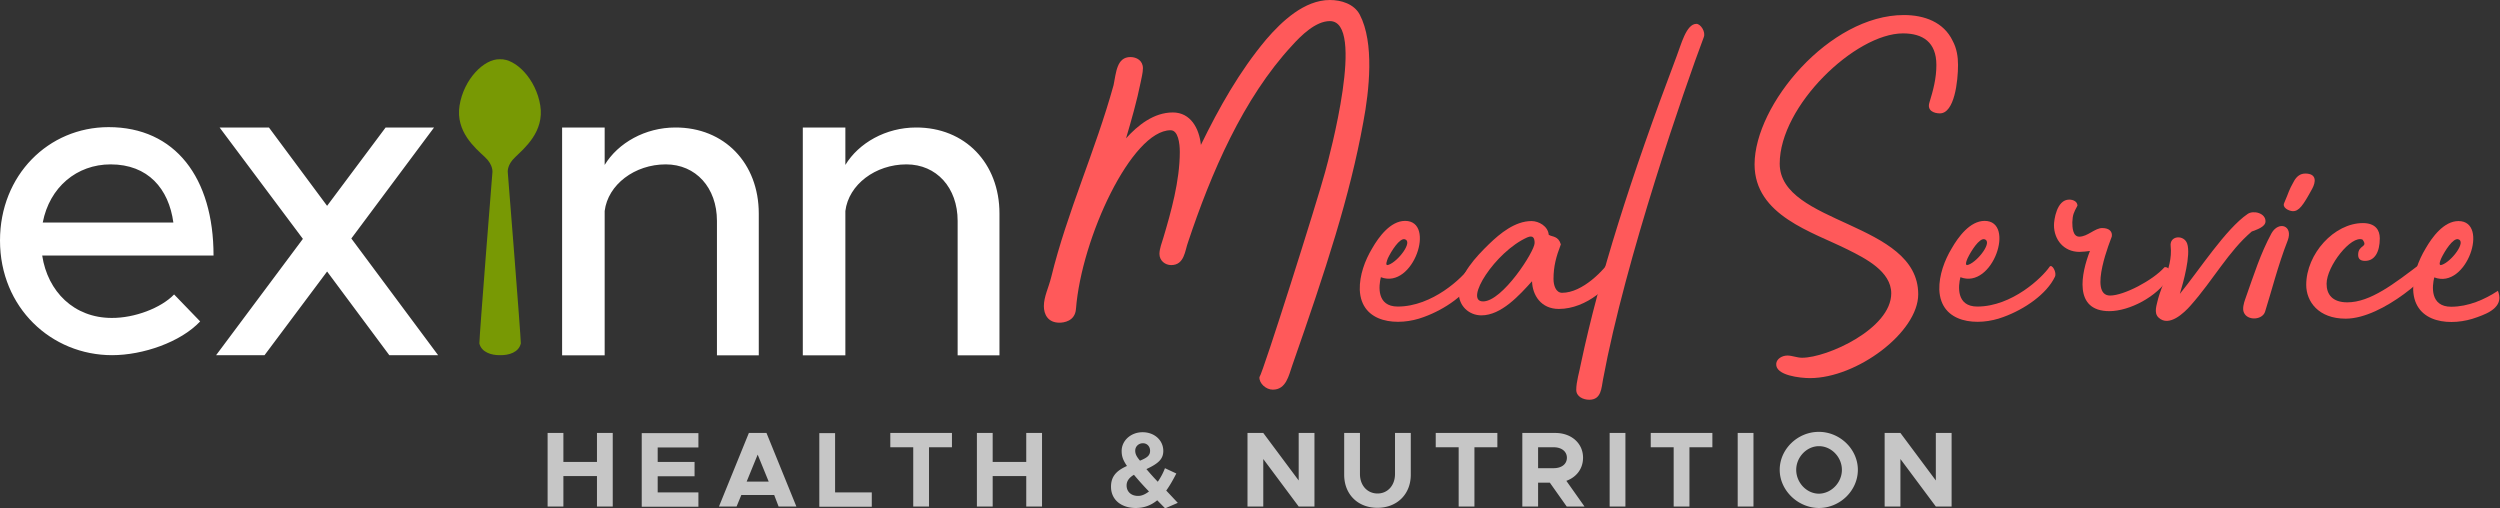 <svg width="718" height="146" xmlns="http://www.w3.org/2000/svg"><rect width="100%" height="100%" fill="#333333" stroke="none"/><g fill-rule="nonzero" fill="none"><path d="M155.168 30.296c-1.212-7.535-7.008-13.488-11.592-13.278-4.584-.158-10.38 5.743-11.591 13.278-1.212 7.534 4.584 12.276 7.27 14.805 2.53 2.319 2.161 4.479 2.161 4.479s-3.74 46.735-3.74 49.053c.579 2.529 3.477 3.425 5.953 3.372 2.476.053 5.374-.79 5.954-3.372 0-2.318-3.741-49.053-3.741-49.053s-.369-2.16 2.16-4.479c2.582-2.529 8.378-7.27 7.166-14.805Z" fill="#789904"/><path d="m50.001 84.565 7.482 7.745c-5.585 5.954-16.439 9.695-25.29 9.695C14.753 102.005 0 88.36 0 69.075c0-18.757 13.91-32.562 31.192-32.562 19.126 0 30.137 14.542 30.137 36.882H12.12c1.58 10.38 9.167 17.914 19.968 17.914 6.534.053 14.174-2.845 17.914-6.744ZM12.276 63.911h37.515C48.473 54.217 42.52 47.21 31.77 47.21c-9.694 0-17.545 6.533-19.495 16.702Zm99.53 38.094L93.943 77.98l-17.967 24.026h-13.91L86.99 68.601l-23.92-31.982H77.24l16.703 22.498 16.807-22.498h13.91L100.9 68.495l24.921 33.51h-14.015ZM217.92 61.33v40.729h-12.013V63.437c0-9.537-6.06-16.228-14.7-16.228-8.905 0-16.597 5.796-17.546 13.383v41.466h-12.223v-65.44h12.223v10.749c3.847-6.323 11.645-10.749 20.286-10.749 14.067-.052 23.973 10.222 23.973 24.711Zm69.127 0v40.729h-12.013V63.437c0-9.537-6.059-16.228-14.7-16.228-8.904 0-16.597 5.796-17.545 13.383v41.466h-12.224v-65.44h12.224v10.749c3.846-6.323 11.644-10.749 20.285-10.749 14.068-.052 23.973 10.222 23.973 24.711Z" fill="#FFF"/><g fill="#FF595A"><path d="M391.529 35.143c-3.847 21.234-10.696 42.098-20.39 69.813-1.002 2.845-1.74 6.955-5.586 6.955-2.002 0-3.951-1.845-3.846-3.583 1.106-1.476 16.65-50.687 18.862-58.906 1.265-4.584 11.697-43.363 1.37-43.363-4.11 0-8.324 4.215-10.8 6.955-14.174 15.28-23.342 36.777-29.928 56.535-.896 2.37-1.001 6.586-4.847 6.586-1.739 0-3.372-1.265-3.372-3.214 0-1.475.737-3.372 1.106-4.584 2.213-7.429 4.742-16.386 4.742-24.71 0-2.477-.474-6.218-2.634-6.218-11.17 0-25.607 30.928-27.188 51.319-.263 3.582-3.582 3.951-4.742 3.951-3.372 0-4.478-2.476-4.478-4.742 0-2.74 1.37-5.321 2.107-8.325 4.584-18.757 12.698-36.302 17.915-55.165.737-3.582.895-8.06 4.847-8.06 1.739 0 3.583 1 3.583 3.213 0 1.37-.474 3.003-.633 3.952-1.106 5.48-2.634 10.8-4.215 16.175 3.372-3.74 7.956-7.429 13.436-7.429 5.11 0 7.587 4.584 8.061 9.326 5.216-10.696 11.065-21.128 18.757-30.296C368.135 6.112 374.616 0 381.94 0c3.214 0 6.955 1.106 8.589 4.215 4.215 8.061 2.74 21.76 1 30.928Zm32.192 44.364c-2.37 4.953-8.693 9.326-14.805 11.539-7.218 2.74-18.02 2.002-18.388-7.85-.106-4.11 1.475-8.43 3.582-11.908 1.845-3.214 5.217-7.851 9.432-7.851 8.957 0 2.37 19.758-6.955 16.175-.632 2.477-1.265 8.43 4.847 8.43 9.958 0 18.652-8.324 20.76-11.433.632-.948 2.16 1.686 1.527 2.898Zm-24.869-3.477c2.74-1.001 7.06-6.692 4.584-7.324-1.475-.369-3.846 3.372-4.847 5.48-.21.632-1.001 2.37.263 1.844Z"/><path d="M464.344 77.4c-1.264 4.583-8.693 11.328-16.65 11.328-5.11 0-7.586-3.952-7.692-7.956-3.583 3.951-8.799 9.8-14.542 9.8-3.583 0-6.48-2.74-6.48-6.323 0-5.322 4.952-10.538 8.693-14.173 3.109-3.003 7.43-6.586 12.171-6.586 2.108 0 4.742 1.475 4.953 3.951 1 .633 2.74.264 3.477 2.74-1.37 3.583-2.107 6.323-2.107 9.958 0 1.739.632 3.952 2.476 3.952 5.849 0 12.066-6.48 14.279-9.958 1.053.052 1.686 2.16 1.422 3.266Zm-23.604-7.588c0-1.37-.369-2.37-2.108-1.633-9.22 4.11-18.283 18.388-12.698 18.388 5.585 0 14.806-14.384 14.806-16.755Z"/><path d="M489.319 10.696C484.102 24.5 466.82 74.29 460.393 108.96c-.475 2.476-.475 5.848-3.952 5.848-1.739 0-3.74-.895-3.74-2.845 0-2.37.895-5.11 1.369-7.692 5.216-24.606 14.173-53.058 27.45-88.096 1.265-3.214 2.74-9.325 5.691-9.325 1.212 0 2.74 2.318 2.108 3.846Zm73.026 7.956c0 4.584-1.001 13.91-5.216 13.91-1.634 0-3.741-.738-3.003-3.11 1.106-3.582 2.002-6.954 2.002-10.8 0-6.586-3.952-9.063-9.59-9.063-13.646 0-35.406 20.76-35.406 37.41 0 17.544 39.78 16.649 39.78 37.513 0 10.96-17.651 24.08-31.087 24.08-2.74 0-9.958-.739-9.694-4.11.105-1.476 1.738-2.372 3.214-2.372 1.37 0 2.74.633 4.215.633 7.218 0 25.606-8.325 25.606-18.494 0-6.323-7.481-10.064-12.434-12.54-10.169-5.11-26.819-9.8-26.819-24.5 0-17.124 21.497-42.889 42.889-42.889 5.848 0 11.433 2.003 14.015 7.43 1.16 2.16 1.528 4.53 1.528 6.902Zm27.82 60.855c-2.371 4.953-8.694 9.326-14.806 11.539-7.218 2.74-18.02 2.002-18.388-7.85-.106-4.11 1.475-8.43 3.583-11.908 1.844-3.214 5.216-7.851 9.43-7.851 8.958 0 2.372 19.758-6.954 16.175-.632 2.477-1.265 8.43 4.847 8.43 9.958 0 18.652-8.324 20.76-11.433.685-.948 2.16 1.686 1.528 2.898Zm-24.817-3.477c2.74-1.001 7.06-6.692 4.584-7.324-1.475-.369-3.846 3.372-4.847 5.48-.264.632-1.001 2.37.263 1.844Zm29.822-12.171c0 1.37.105 4.11 2.002 4.11 2.371 0 4.479-2.477 6.586-2.477 2.108 0 3.003 1.106 2.74 2.476-.105.37-6.955 16.913-.474 16.913 3.951 0 12.276-4.373 15.543-8.061.474-.474 2.74.632 1.37 2.845-3.372 5.585-11.434 9.695-17.124 9.695-10.432 0-8.061-10.96-5.585-17.282-.738.105-2.213.263-3.003.263-4.479 0-7.324-3.477-7.324-7.692 0-1.37.738-7.324 4.373-7.324 1.265 0 2.371.632 2.371 1.739-1.106 2.055-1.37 2.582-1.475 4.795Z"/><path d="M646.7 66.493c-6.692 5.69-10.96 13.804-17.546 21.233-1.844 2.108-6.217 6.323-9.22 3.478-1.476-1.37-.475-3.741-.106-5.48.474-1.738 1.265-3.583 1.844-5.321 1.107-3.214 2.108-6.218 1.739-9.695-.369-3.109 3.846-3.372 4.742-.738 1.106 3.214-1.106 11.17-2.108 14.437 5.585-6.85 13.173-18.652 19.495-22.972 1.634-1.107 5.216-.264 5.111 2.213-.105 1.58-2.582 2.318-3.952 2.845Zm10.326 2.582c-2.74 6.955-4.742 14.91-6.48 20.39-.738 2.477-5.111 2.74-6.112.264-.474-1.001 0-2.74.369-3.741 2.634-7.43 4.373-13.067 7.587-19.02 2.055-3.584 6.27-2.214 4.636 2.107Zm7.06-14.911c-2.634 4.847-3.846 6.586-5.69 6.48-1.106-.105-3.003-1-2.37-2.37 1.475-3.373 1.106-3.214 2.844-6.323.738-1.265 1.74-2.108 3.214-2.108 3.373 0 3.004 2.477 2.003 4.32Zm34.933 21.602c0 2.213-14.542 15.754-25.343 15.754-7.85 0-11.328-4.953-11.328-9.695 0-8.957 8.061-17.756 16.28-17.756 3.583 0 4.848 2.002 4.848 4.373 0 3.952-1.475 6.481-4.215 6.481-1.265 0-2.002-.474-2.002-1.739 0-3.003 3.003-2.002 1.264-4.373-3.214-1.37-10.327 7.587-10.327 12.698 0 3.003 1.634 5.322 5.954 5.322 6.586 0 13.436-5.322 21.128-11.17.79-.632 3.741-2.108 3.741.105Z"/><path d="M716.564 88.359c-1.37 1.37-3.372 2.107-5.11 2.74-7.219 2.74-18.02 2.002-18.389-7.851-.105-4.11 1.476-8.43 3.583-11.908 1.844-3.214 5.216-7.85 9.431-7.85 8.957 0 2.371 19.758-6.954 16.175-.633 2.476-1.265 8.43 4.847 8.43 4.953 0 9.695-2.107 13.435-4.584.738 1.95.527 3.478-.843 4.848Zm-15.174-12.33c2.74-1 7.06-6.69 4.584-7.323-1.475-.369-3.846 3.372-4.847 5.48-.264.632-1.001 2.37.263 1.844Z"/></g><path d="M175.98 124.345v21.128h-4.531v-8.746h-9.642v8.746h-4.532v-21.128h4.532v8.325h9.642v-8.325h4.53Zm12.908 4.11v4.215h10.59v4.11h-10.59v4.636h11.697v4.11h-16.28v-21.128h16.28v4.11h-11.697v-.053Zm33.458 13.699h-9.432l-1.37 3.32h-5.058l8.589-21.129h5.058l8.588 21.128h-5.11l-1.265-3.32Zm-1.58-3.847-3.162-7.745-3.162 7.745h6.323Zm29.61 3.11v4.109h-15.069v-21.128h4.531v17.018h10.538Zm11.908-12.962h-6.586v-4.11H273.4v4.11h-6.586v17.018h-4.531v-17.018Zm36.987-4.11v21.128h-4.531v-8.746h-9.642v8.746h-4.531v-21.128h4.53v8.325h9.643v-8.325h4.531ZM334.625 146l-2.266-2.318c-1.738 1.422-3.74 2.213-6.164 2.213-4.057 0-7.113-2.266-7.113-6.112 0-2.793 1.37-4.531 4.584-5.954-1.107-1.633-1.528-2.74-1.528-4.32 0-2.951 2.634-5.375 6.006-5.375 3.425 0 5.954 2.319 5.954 5.374 0 2.371-1.475 3.636-4.847 5.217a77.414 77.414 0 0 0 3.267 3.635c.79-1.159 1.527-2.476 2.054-3.899l3.267 1.528c-.948 1.844-1.897 3.53-2.898 4.9l3.32 3.53-3.636 1.581Zm-4.637-4.847a81.517 81.517 0 0 1-4.32-4.795c-1.423.843-2.108 1.844-2.108 3.056 0 1.897 1.423 3.003 3.214 3.003 1.107.053 2.16-.474 3.214-1.264Zm-3.951-11.697c0 1 .474 1.791 1.37 2.845 2.055-.843 2.898-1.475 2.898-2.845 0-1.212-.843-2.16-2.055-2.16-1.212 0-2.213.895-2.213 2.16Zm32.245-5.111h4.531l10.17 13.646v-13.646h4.53v21.128h-4.53l-10.17-13.646v13.646h-4.53v-21.128Zm27.767 12.013v-12.013h4.531v11.802c0 3.267 2.108 5.585 5.058 5.585 2.898 0 5.006-2.318 5.006-5.585v-11.802h4.531v12.013c0 5.585-3.952 9.484-9.59 9.484-5.637 0-9.536-3.899-9.536-9.484Zm32.878-7.903h-6.586v-4.11h17.703v4.11h-6.586v17.018h-4.531v-17.018Zm31.033 17.018-4.847-6.85h-3.372v6.85h-4.531v-21.128h9.484c4.584 0 7.956 2.95 7.956 7.113 0 3.161-1.897 5.585-4.795 6.639l5.216 7.376h-5.11Zm-8.22-11.012h4.48c2.265 0 3.793-1.159 3.793-3.003 0-1.791-1.528-3.003-3.794-3.003h-4.478v6.006Zm20.55-10.116h4.53v21.128h-4.53v-21.128Zm18.388 4.11h-6.586v-4.11h17.703v4.11h-6.586v17.018h-4.531v-17.018Zm18.388-4.11h4.531v21.128h-4.531v-21.128Zm12.066 10.59c0-5.953 5.163-10.906 11.222-10.906 6.112 0 11.223 5.005 11.223 10.906 0 5.954-5.11 10.96-11.223 10.96-6.006-.053-11.222-5.058-11.222-10.96Zm17.861 0c0-3.635-3.003-6.796-6.586-6.796-3.53 0-6.533 3.16-6.533 6.796 0 3.689 3.003 6.85 6.533 6.85 3.53-.053 6.586-3.161 6.586-6.85Zm12.277-10.59h4.53l10.17 13.646v-13.646h4.53v21.128h-4.53l-10.17-13.646v13.646h-4.53v-21.128Z" fill="#C6C6C6"/></g></svg>